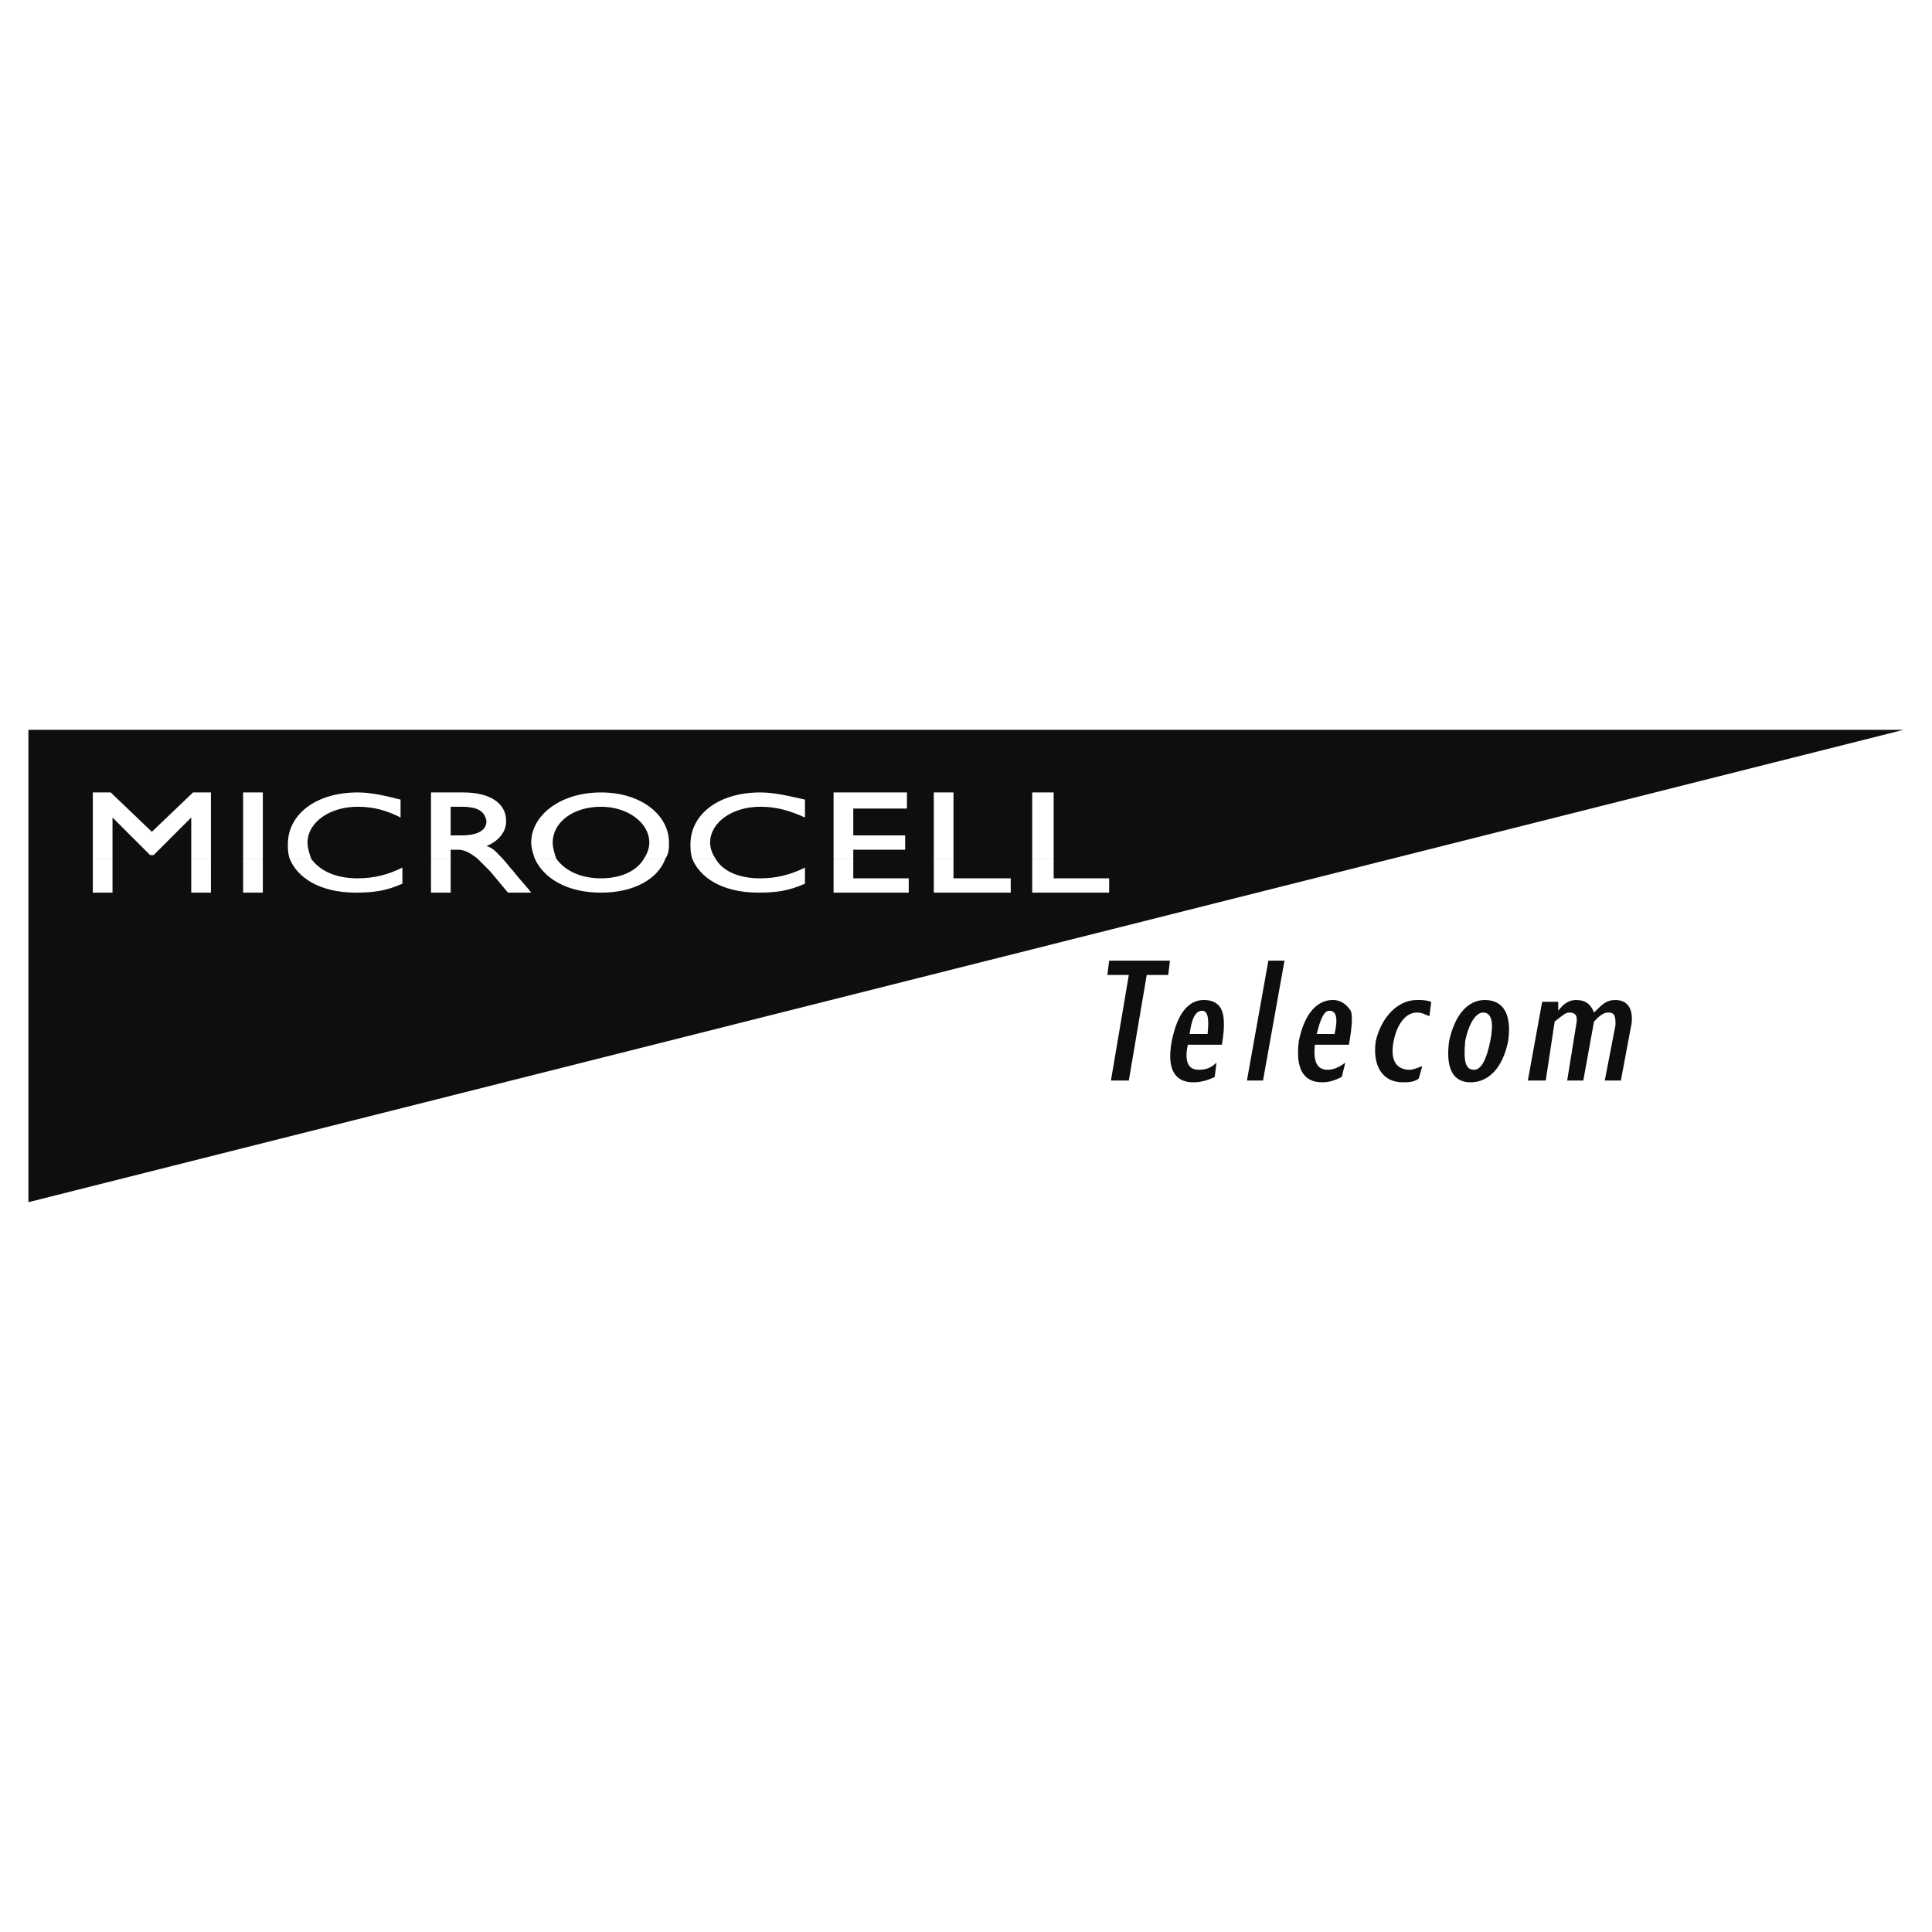 <svg xmlns="http://www.w3.org/2000/svg" width="2500" height="2500" viewBox="0 0 192.756 192.756"><g fill-rule="evenodd" clip-rule="evenodd"><path fill="#fff" d="M0 0h192.756v192.756H0V0z"/><path fill="#0c0e0f" d="M2.834 72.814v47.129l187.088-47.129H2.834zM112.623 97.271h-2.143l.18-1.428h6.069l-.178 1.428h-2.143l-1.785 10.532h-1.785l1.785-10.532zM121.191 107.447c-.713.355-1.428.535-2.141.535-1.787 0-2.68-1.25-2.143-4.107.535-2.678 1.605-4.105 3.213-4.105 1.07 0 1.605.535 1.785 1.072.178.355.357 1.428 0 3.391h-3.393c-.357 1.607 0 2.5 1.072 2.5.713 0 1.25-.18 1.785-.715l-.178 1.429zm-.712-4.285c.178-1.607 0-2.32-.535-2.32-.715 0-1.072.893-1.25 2.32h1.785zM126.547 95.843h1.607l-2.142 11.96h-1.606l2.141-11.96zM133.867 107.447c-.715.355-1.25.535-1.965.535-1.785 0-2.678-1.25-2.32-4.107.535-2.678 1.785-4.105 3.393-4.105.893 0 1.428.535 1.785 1.072.178.355.178 1.428-.18 3.391h-3.391c-.18 1.607.178 2.5 1.25 2.5.535 0 1.07-.18 1.785-.715l-.357 1.429zm-.715-4.285c.357-1.607.18-2.32-.535-2.32-.535 0-.893.893-1.25 2.32h1.785zM141.543 107.625c-.535.357-1.07.357-1.607.357-1.963 0-3.033-1.607-2.676-4.107.535-2.32 2.141-4.105 4.105-4.105.535 0 .893 0 1.428.18l-.178 1.428c-.537-.18-.715-.357-1.25-.357-1.072 0-1.965 1.072-2.322 2.855-.355 1.785.18 2.857 1.607 2.857.357 0 .715-.18 1.25-.357l-.357 1.249zM148.148 99.77c1.963 0 2.678 1.607 2.32 4.105-.535 2.678-1.963 4.107-3.748 4.107s-2.5-1.43-2.143-4.107c.536-2.498 1.786-4.105 3.571-4.105zm-1.072 6.962c.715 0 1.25-1.072 1.607-2.857.357-1.783.18-2.855-.713-2.855-.715 0-1.43 1.072-1.787 2.855-.177 1.965.001 2.857.893 2.857zM160.109 107.803l1.07-5.533c0-.715 0-1.25-.713-1.25-.537 0-.893.357-1.43.893l-1.07 5.891h-1.607l.893-5.533c.18-.893 0-1.25-.713-1.25-.357 0-.715.357-1.428.893l-.893 5.891h-1.785l1.428-7.854h1.605v.893c.535-.715 1.072-1.072 1.785-1.072.893 0 1.43.357 1.785 1.25.893-.893 1.25-1.25 2.143-1.25 1.072 0 1.785.715 1.607 2.322l-1.072 5.711h-1.605v-.002z"/><path d="M9.261 85.667h1.964v3.392H9.261v-3.392zm9.819 0h1.964v3.392H19.08v-3.392zm5.177 0h1.964v3.392h-1.964v-3.392zm6.784 0c.893 1.25 2.5 1.963 4.642 1.963 1.606 0 3.035-.356 4.463-1.071v1.606c-1.607.714-2.856.893-4.642.893-3.749 0-5.891-1.606-6.605-3.392h2.142v.001zm11.96 0h1.964v3.392h-1.964v-3.392zm7.141 0c.357.357.714.893 1.071 1.25.536.714 1.25 1.428 1.786 2.142h-2.321l-1.786-2.142-1.249-1.25h2.499zm5.356 0c.893 1.25 2.499 1.963 4.463 1.963s3.57-.714 4.284-1.963h2.143c-.714 1.963-3.035 3.392-6.427 3.392-3.392 0-5.713-1.428-6.605-3.392h2.142zm15.887 0c.714 1.25 2.321 1.963 4.463 1.963 1.607 0 3.035-.356 4.463-1.071v1.606c-1.607.714-2.856.893-4.642.893-3.749 0-5.891-1.606-6.605-3.392h2.321v.001zm13.746 0v1.963h5.534v1.428h-7.498v-3.392h1.964v.001zm9.997 0v1.963h5.713v1.428h-7.677v-3.392h1.964v.001zm9.997 0v1.963h5.535v1.428h-7.676v-3.392h2.141v.001z" fill="#fff"/><path d="M9.261 85.667v-6.605h1.785l4.106 3.927 4.106-3.927h1.785v6.605H19.08v-4.106l-3.749 3.749h-.357l-3.749-3.749v4.106H9.261zm14.996-6.605h1.964v6.605h-1.964v-6.605zm4.641 6.605c-.179-.536-.179-1.071-.179-1.428 0-3.035 2.856-5.177 6.962-5.177 1.428 0 2.856.357 4.284.714v1.785c-1.428-.714-2.678-1.071-4.284-1.071-2.856 0-4.999 1.607-4.999 3.571 0 .536.179 1.071.357 1.606h-2.141zm14.103 0v-6.605h3.213c2.678 0 4.285 1.071 4.285 2.856 0 1.071-.714 1.964-1.964 2.5.714.179 1.071.714 1.607 1.25h-2.499c-.893-.714-1.429-.893-1.964-.893h-.714v.893h-1.964v-.001zm10.354 0c-.178-.536-.356-1.071-.356-1.606 0-2.678 2.856-4.999 6.962-4.999 4.105 0 6.784 2.32 6.784 4.999 0 .536 0 1.071-.357 1.606h-2.143c.357-.536.536-1.071.536-1.606 0-1.964-2.143-3.571-4.82-3.571-2.856 0-4.82 1.607-4.82 3.571 0 .536.179 1.071.357 1.606h-2.143zm15.71 0c-.179-.536-.179-1.071-.179-1.428 0-3.035 2.856-5.177 6.962-5.177 1.428 0 2.856.357 4.463.714v1.785c-1.607-.714-2.856-1.071-4.463-1.071-2.856 0-4.998 1.607-4.998 3.571 0 .536.179 1.071.535 1.606h-2.32zm14.102 0v-6.605h7.319v1.606h-5.355v2.678h5.177v1.428h-5.177v.893h-1.964zm9.998-6.605h1.964v6.605h-1.964v-6.605zm9.819 0h2.141v6.605h-2.141v-6.605zm-56.948 4.284c1.963 0 2.499-.714 2.499-1.428-.178-.892-.714-1.428-2.499-1.428h-1.071v2.856h1.071z" fill="#fff"/></g></svg>